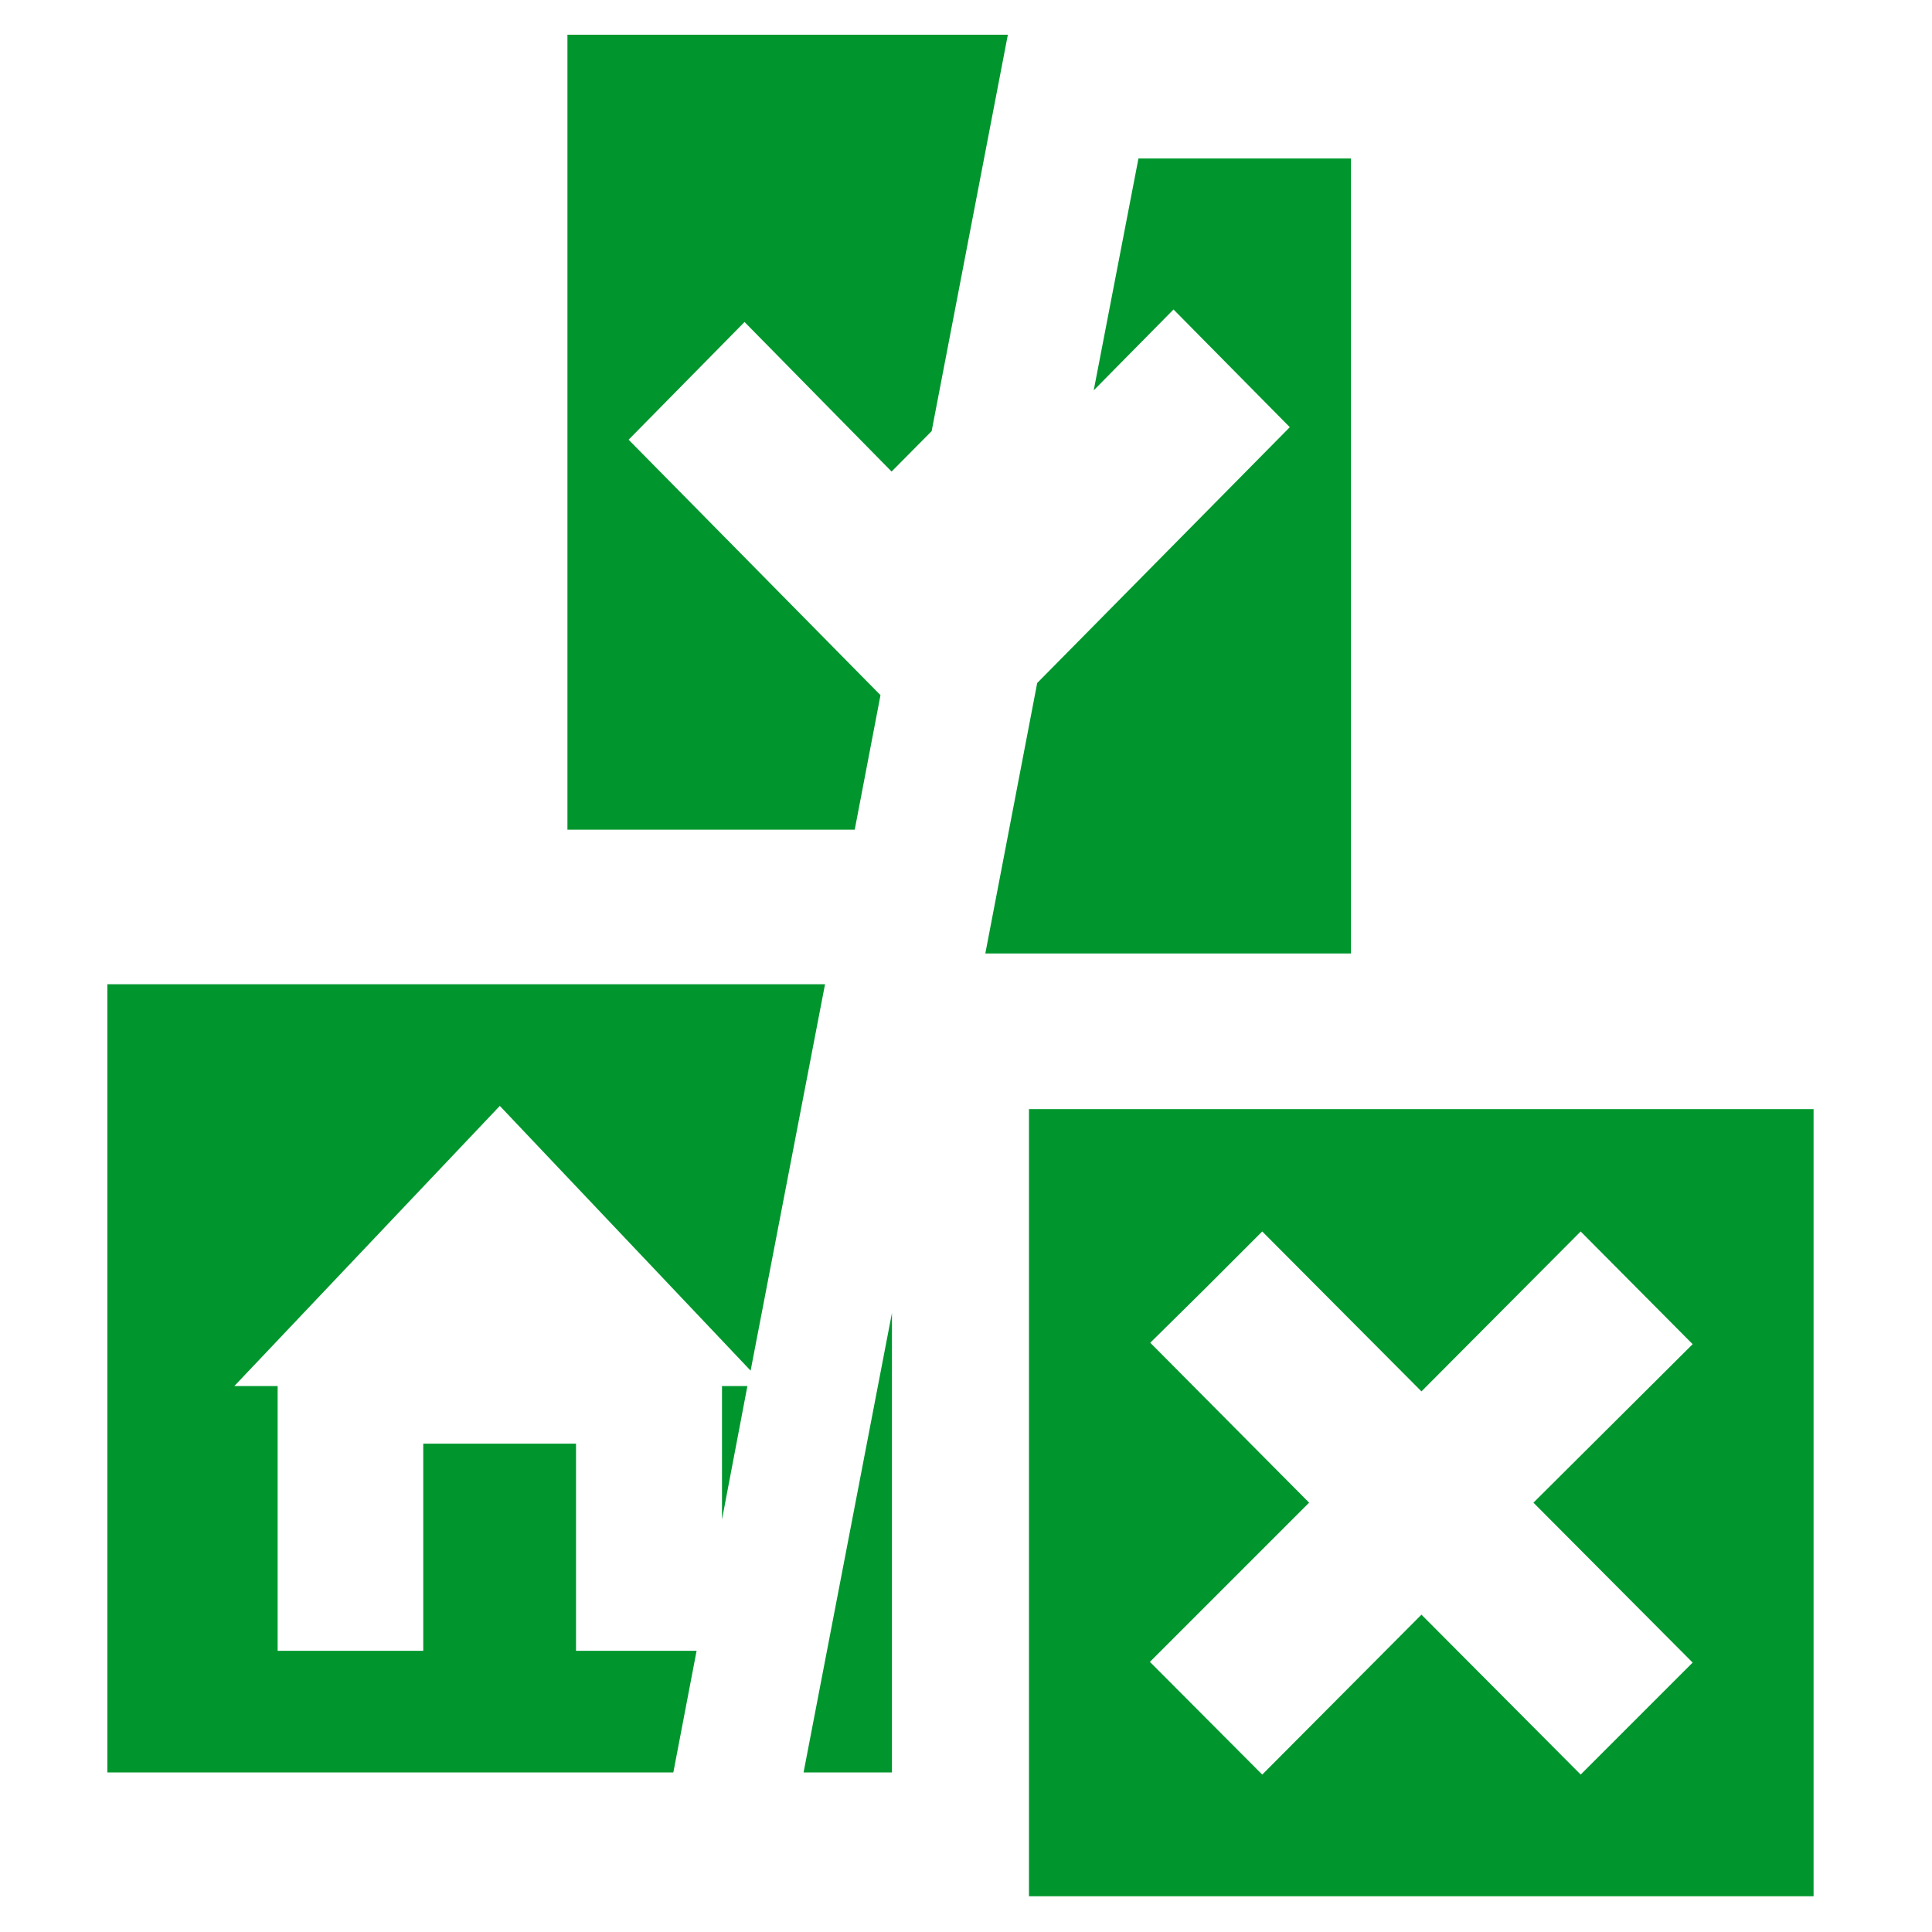 <svg width="16" height="16" id="icons" xmlns="http://www.w3.org/2000/svg" viewBox="0 0 54 54"><defs><style>.cls-1{fill:#00962d;}</style></defs><g id="resources-broken"><polygon class="cls-1" points="24.93 49.54 24.93 36.7 22.46 49.54 24.93 49.54"/><polygon class="cls-1" points="37.76 4.43 31.82 4.43 30.57 10.91 32.8 8.65 36.05 11.94 28.99 19.09 27.54 26.65 37.76 26.65 37.76 4.43"/><path class="cls-1" d="M28.76,31V53H50.69V31Zm14.1,11h0l4.45,4.47L44.18,49.6l-4.45-4.47L35.28,49.6l-3.14-3.15L36.59,42h0l-4.44-4.47L33.7,36l1.58-1.58,4.45,4.47,4.45-4.47,3.13,3.15L42.86,42Z"/><polygon class="cls-1" points="3 27.51 3 49.54 18.82 49.54 19.47 46.14 16.1 46.14 16.1 40.35 11.83 40.35 11.83 46.14 7.76 46.14 7.76 38.74 6.55 38.74 13.97 30.91 20.98 38.31 23.06 27.51 3 27.51"/><polygon class="cls-1" points="20.18 42.47 20.89 38.74 20.18 38.74 20.18 42.47"/><polygon class="cls-1" points="15.86 0.97 15.86 23.19 23.89 23.19 24.61 19.43 17.57 12.29 20.81 9 24.92 13.18 26.04 12.05 28.17 0.97 15.86 0.97"/></g></svg>